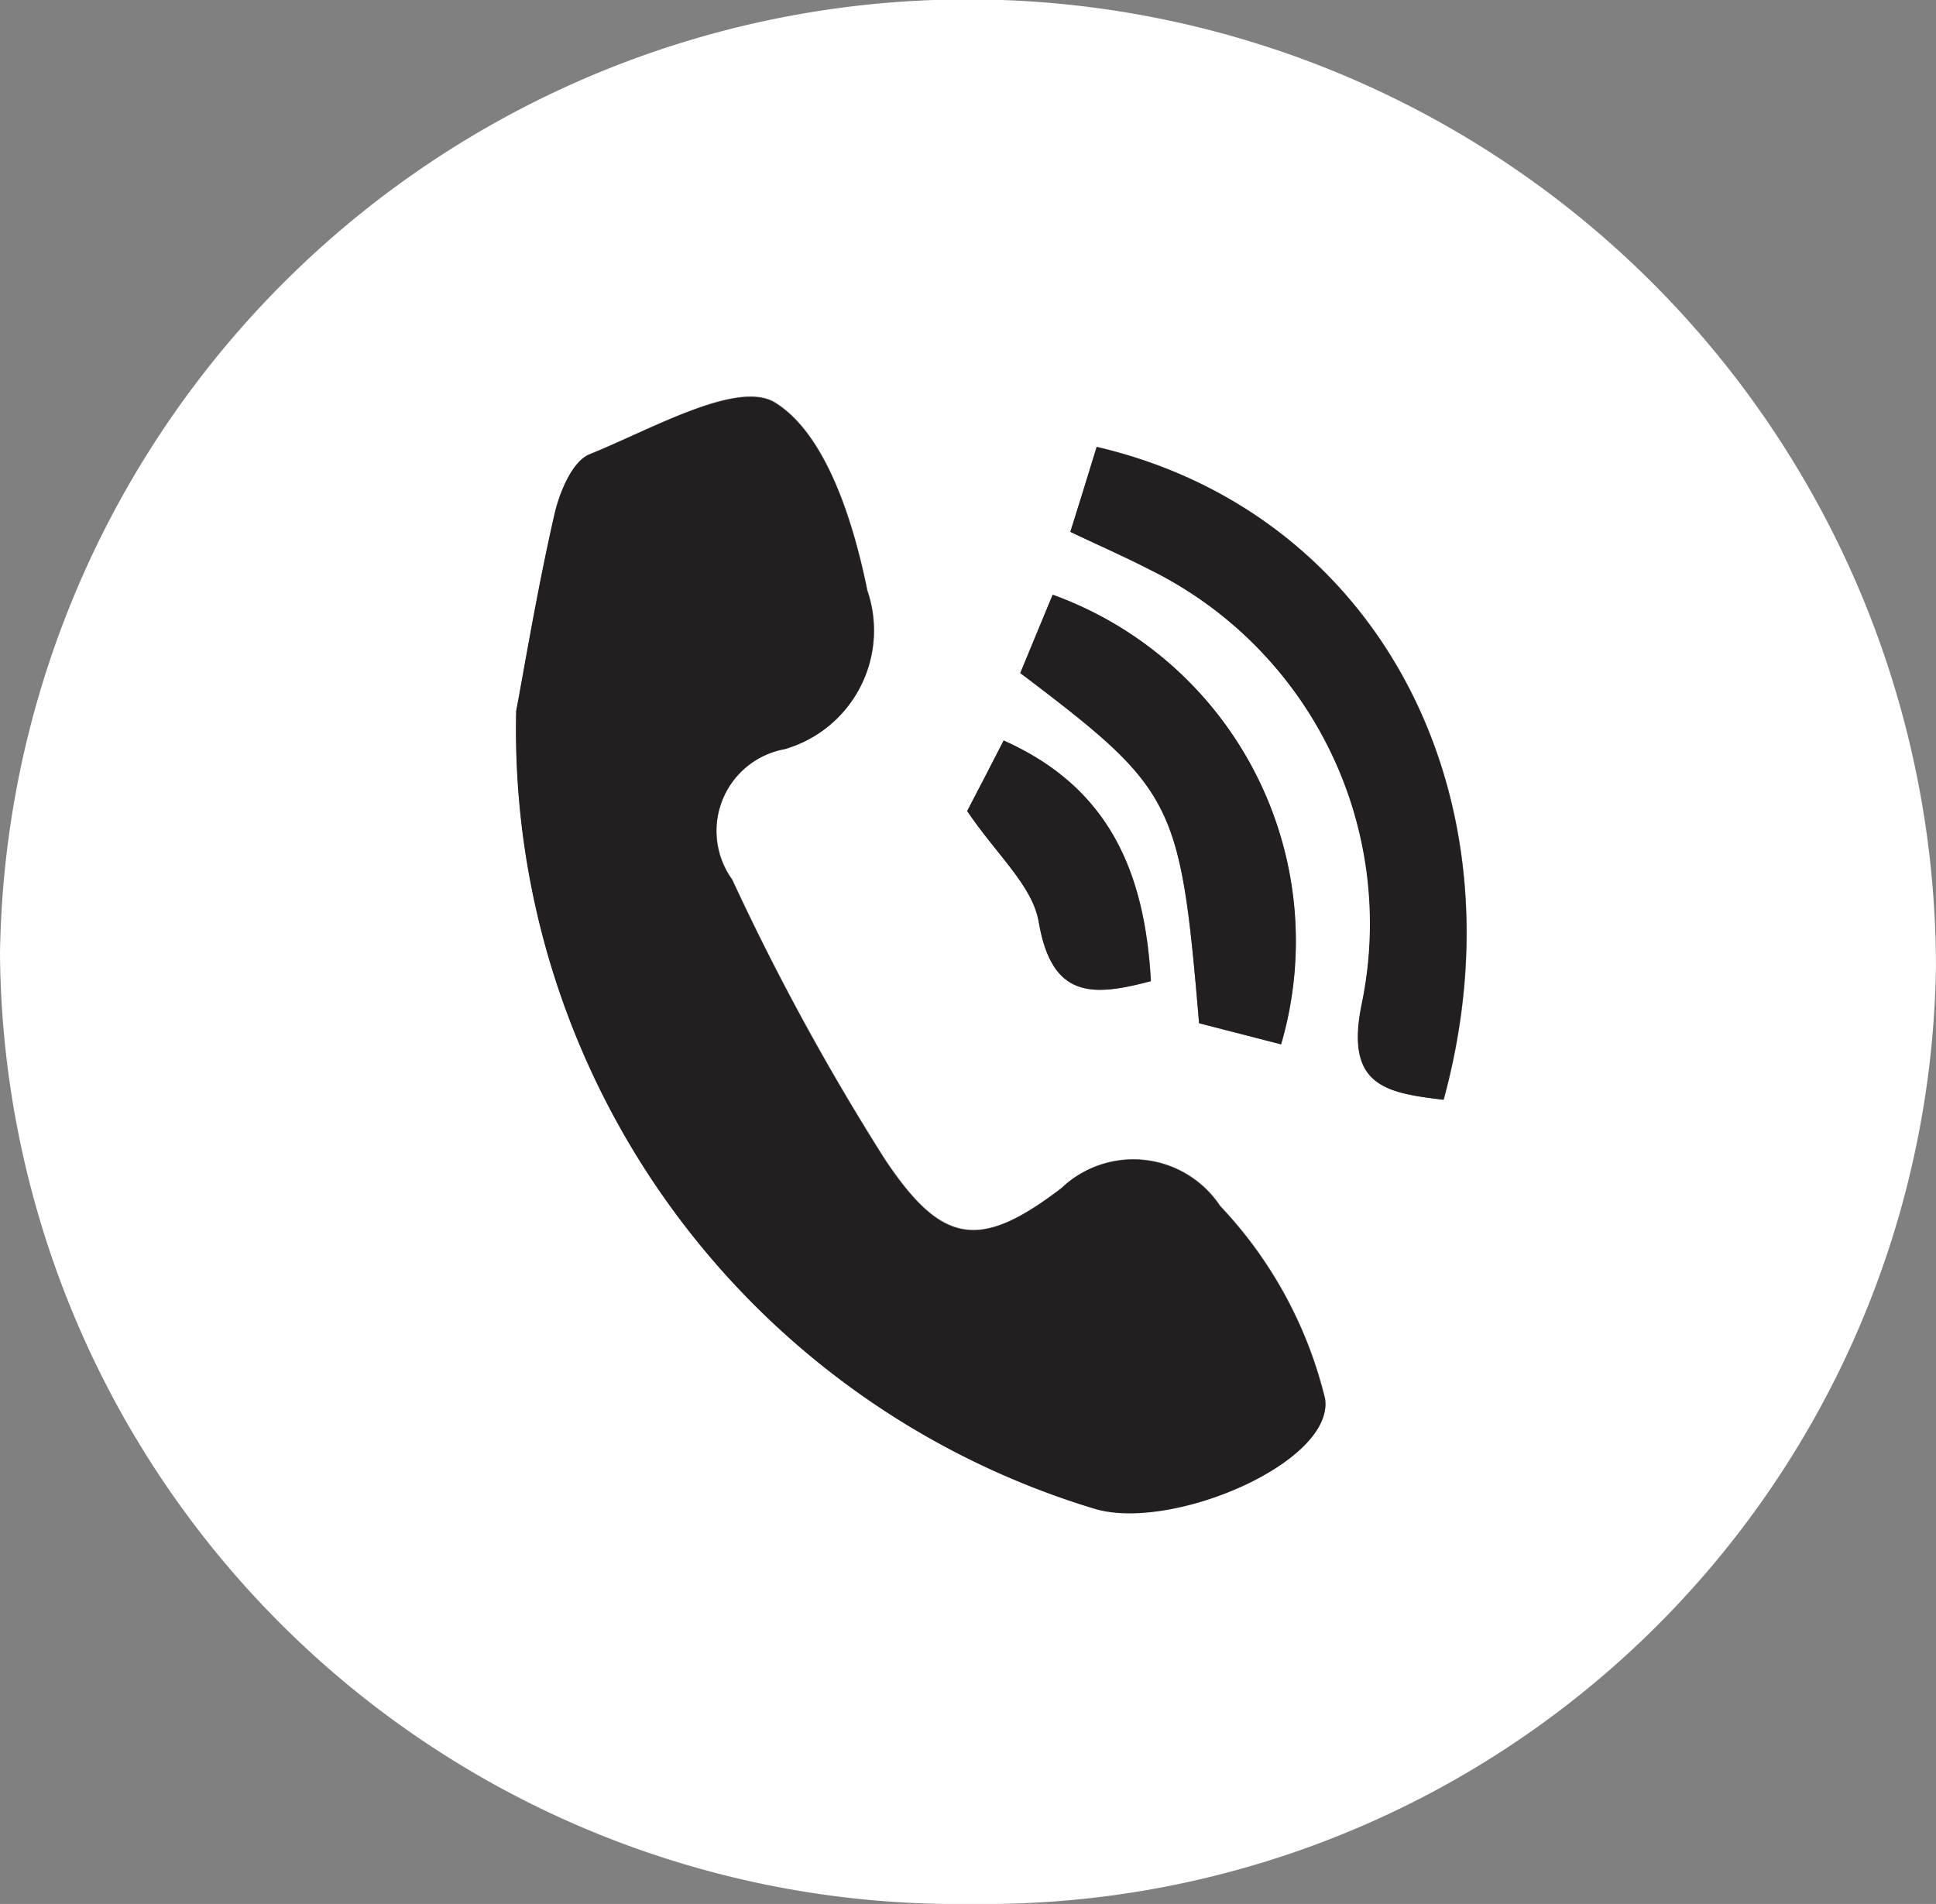 <svg id="callicon" xmlns="http://www.w3.org/2000/svg" width="39.541" height="38.892" viewBox="0 0 39.541 38.892">
  <rect x="0" y="0" width="39.541" height="38.892" fill="#808080" stroke="none"/>
  <g id="Group_98" data-name="Group 98" transform="translate(0 0)">
    <path id="Path_20" data-name="Path 20" d="M19.836,38.891A19.559,19.559,0,0,1,0,19.478a19.771,19.771,0,0,1,39.54.267A19.433,19.433,0,0,1,19.836,38.891ZM10.545,14.518A16.631,16.631,0,0,0,22.39,30.82c1.588.439,4.865-.97,4.676-2.254a8.7,8.7,0,0,0-2.142-3.936,2.129,2.129,0,0,0-3.24-.368c-1.676,1.284-2.443,1.159-3.605-.581a49.764,49.764,0,0,1-3.122-5.72,1.7,1.7,0,0,1,1.074-2.666,2.519,2.519,0,0,0,1.686-3.24c-.284-1.4-.841-3.189-1.882-3.835-.767-.476-2.531.547-3.791,1.054-.358.145-.618.794-.723,1.257-.348,1.527-.6,3.075-.774,3.983Zm11.318-3.656c.615.291,1.122.514,1.612.767a8.061,8.061,0,0,1,4.348,8.852c-.362,1.706.48,1.841,1.666,1.983,1.7-6.234-1.355-12-7.085-13.336-.172.561-.351,1.128-.537,1.733Zm4.3,10.47A7.524,7.524,0,0,0,21.5,12.149c-.223.541-.449,1.085-.662,1.6,3.159,2.392,3.267,2.612,3.652,7.153Zm-6.409-4.767c.6.892,1.338,1.527,1.463,2.267.267,1.568,1.088,1.531,2.291,1.21-.125-2.227-.848-3.953-3.007-4.916-.294.571-.547,1.061-.743,1.436Z" transform="translate(0 0)" fill="#fff"/>
    <path id="Path_21" data-name="Path 21" d="M31.2,30.4c.172-.909.426-2.456.774-3.983.1-.463.365-1.112.723-1.257,1.26-.507,3.024-1.527,3.791-1.054,1.041.645,1.6,2.436,1.882,3.835a2.522,2.522,0,0,1-1.686,3.24,1.7,1.7,0,0,0-1.074,2.666,49.764,49.764,0,0,0,3.122,5.72c1.162,1.74,1.929,1.865,3.605.581a2.128,2.128,0,0,1,3.24.368,8.7,8.7,0,0,1,2.142,3.936c.193,1.287-3.085,2.7-4.676,2.254A16.63,16.63,0,0,1,31.2,30.4Z" transform="translate(-20.658 -15.877)" fill="#231f20"/>
    <path id="Path_22" data-name="Path 22" d="M64.7,28.753c.189-.6.365-1.172.537-1.733,5.73,1.335,8.788,7.1,7.085,13.336-1.186-.142-2.027-.277-1.666-1.983a8.063,8.063,0,0,0-4.348-8.852c-.49-.253-1-.476-1.612-.767Z" transform="translate(-42.84 -17.891)" fill="#231f20"/>
    <path id="Path_23" data-name="Path 23" d="M67,45.143l-1.676-.432c-.385-4.541-.493-4.761-3.652-7.153.213-.514.436-1.058.662-1.6A7.524,7.524,0,0,1,67,45.143Z" transform="translate(-40.834 -23.81)" fill="#231f20"/>
    <path id="Path_24" data-name="Path 24" d="M58.463,46.206c.2-.378.449-.865.743-1.436,2.159.963,2.885,2.689,3.007,4.916-1.2.318-2.024.358-2.291-1.21-.125-.74-.862-1.375-1.463-2.267Z" transform="translate(-38.708 -29.644)" fill="#231f20"/>
  </g>
</svg>
